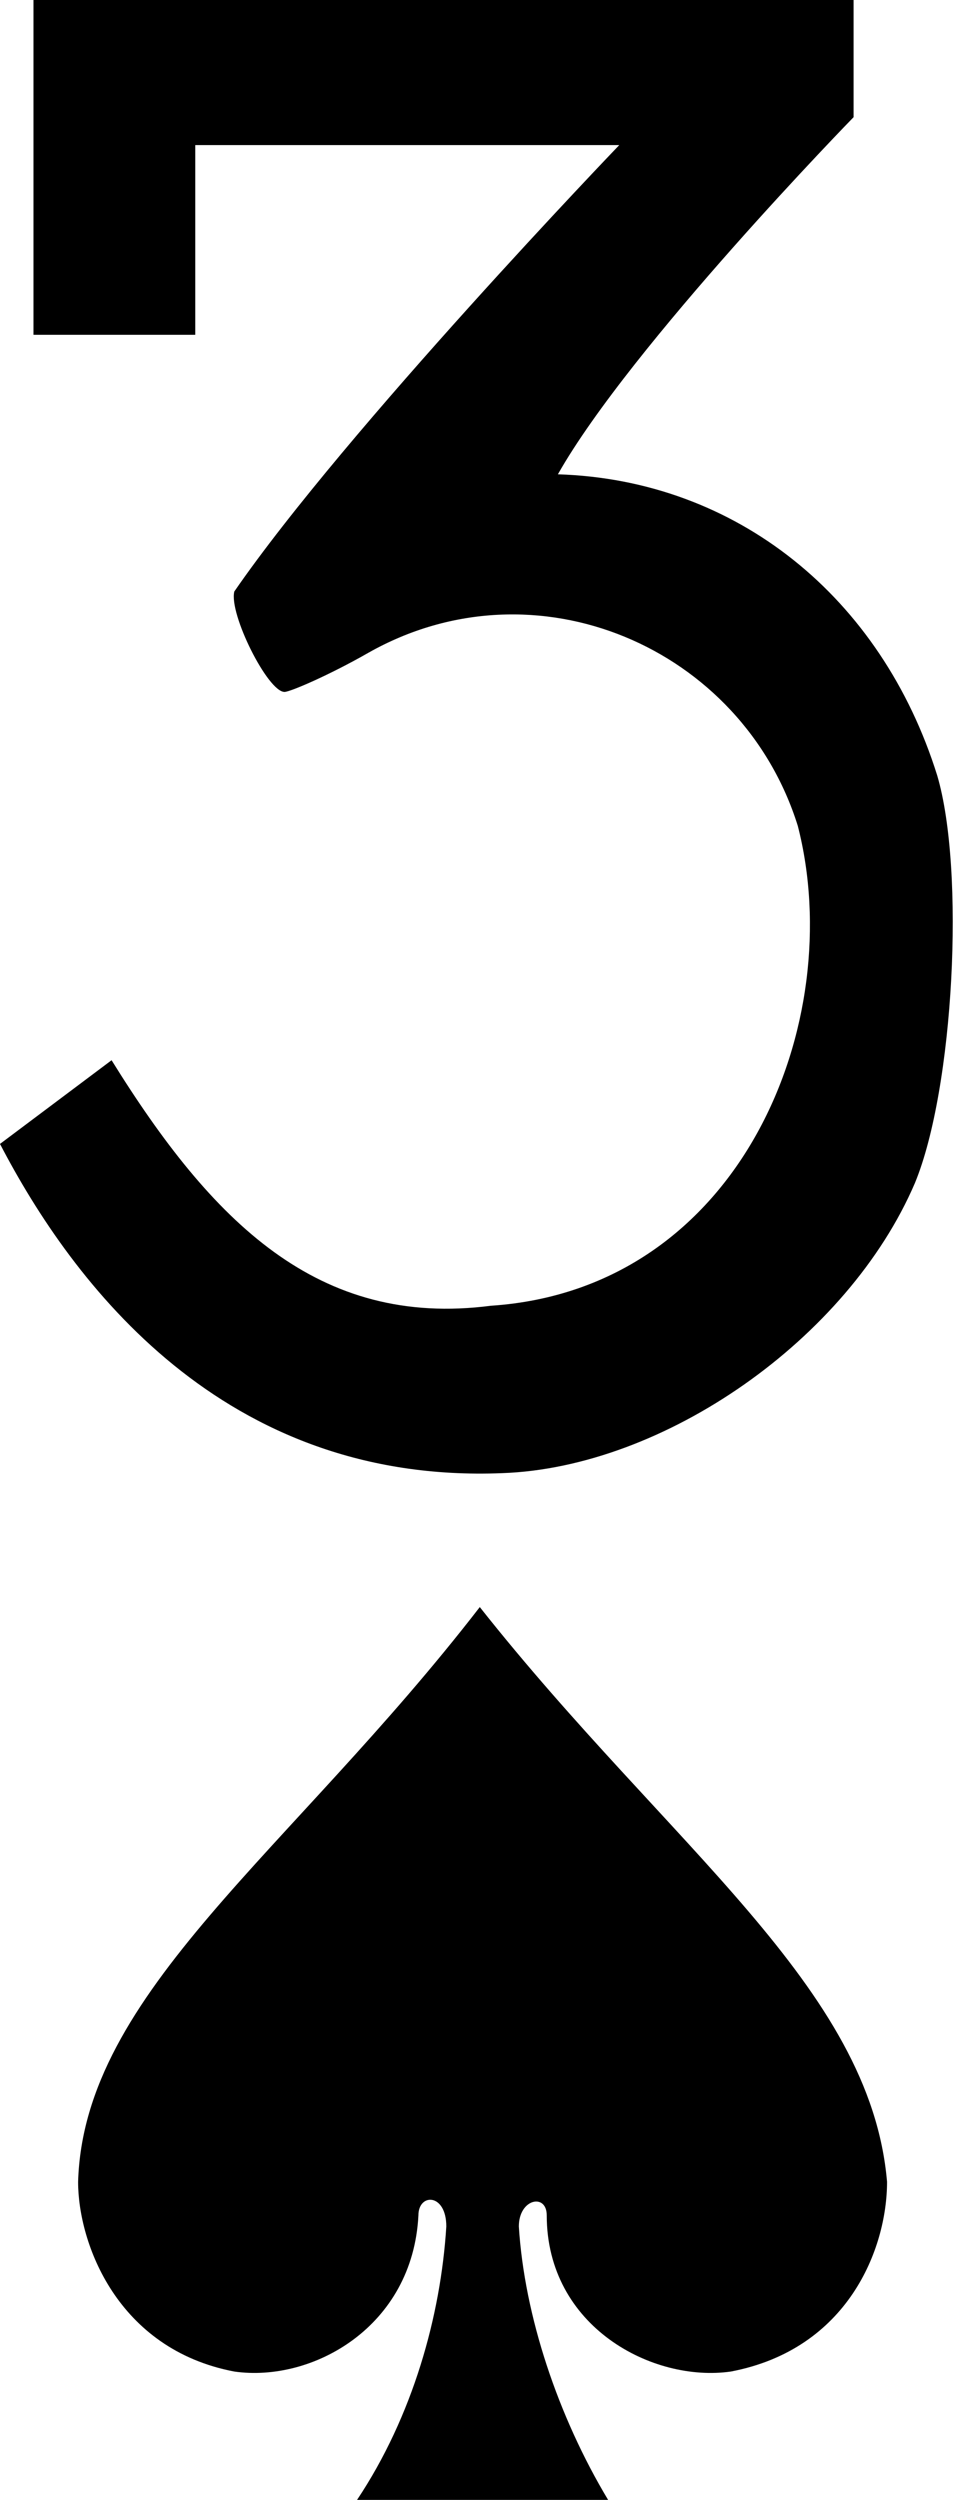 <!-- Generator: Adobe Illustrator 19.2.1, SVG Export Plug-In  -->
<svg version="1.1"
	 xmlns="http://www.w3.org/2000/svg" xmlns:xlink="http://www.w3.org/1999/xlink" xmlns:a="http://ns.adobe.com/AdobeSVGViewerExtensions/3.0/"
	 x="0px" y="0px" width="17.1px" height="44.8px" viewBox="0 0 17.1 44.8" style="enable-background:new 0 0 17.1 44.8;"
	 xml:space="preserve">
<defs>
</defs>
<path id="path6816-2-4_2_" d="M8.6,28.8c-3.4,4.4-7.1,6.9-7.2,10.3c0,1.1,0.7,3,2.8,3.4c1.4,0.2,3.2-0.8,3.3-2.8
	c0-0.4,0.5-0.4,0.5,0.2c-0.1,1.6-0.6,3.4-1.6,4.9c1.5,0,3,0,4.5,0c-0.9-1.5-1.5-3.3-1.6-4.9c0-0.5,0.5-0.6,0.5-0.2
	c0,2,1.9,3,3.3,2.8c2.1-0.4,2.8-2.2,2.8-3.4C15.6,35.6,12,33.1,8.6,28.8L8.6,28.8z"/>
<path id="path17-9-11-4_2_" d="M0,20.5L2,19c1.8,2.9,3.7,4.8,6.8,4.4c4.5-0.3,6.4-5.1,5.5-8.6c-1-3.2-4.7-4.8-7.7-3.1
	c-0.7,0.4-1.4,0.7-1.5,0.7c-0.3,0-1-1.4-0.9-1.8c2-2.9,6.9-8,6.9-8H3.5V6H0.6V0h14.7v2.1c0,0-4,4.1-5.3,6.4c3.2,0.1,5.8,2.2,6.8,5.4
	c0.5,1.7,0.3,5.6-0.4,7.3c-1.2,2.8-4.5,5.1-7.4,5.2C4,26.6,1.3,23,0,20.5L0,20.5L0,20.5z"/>
</svg>
